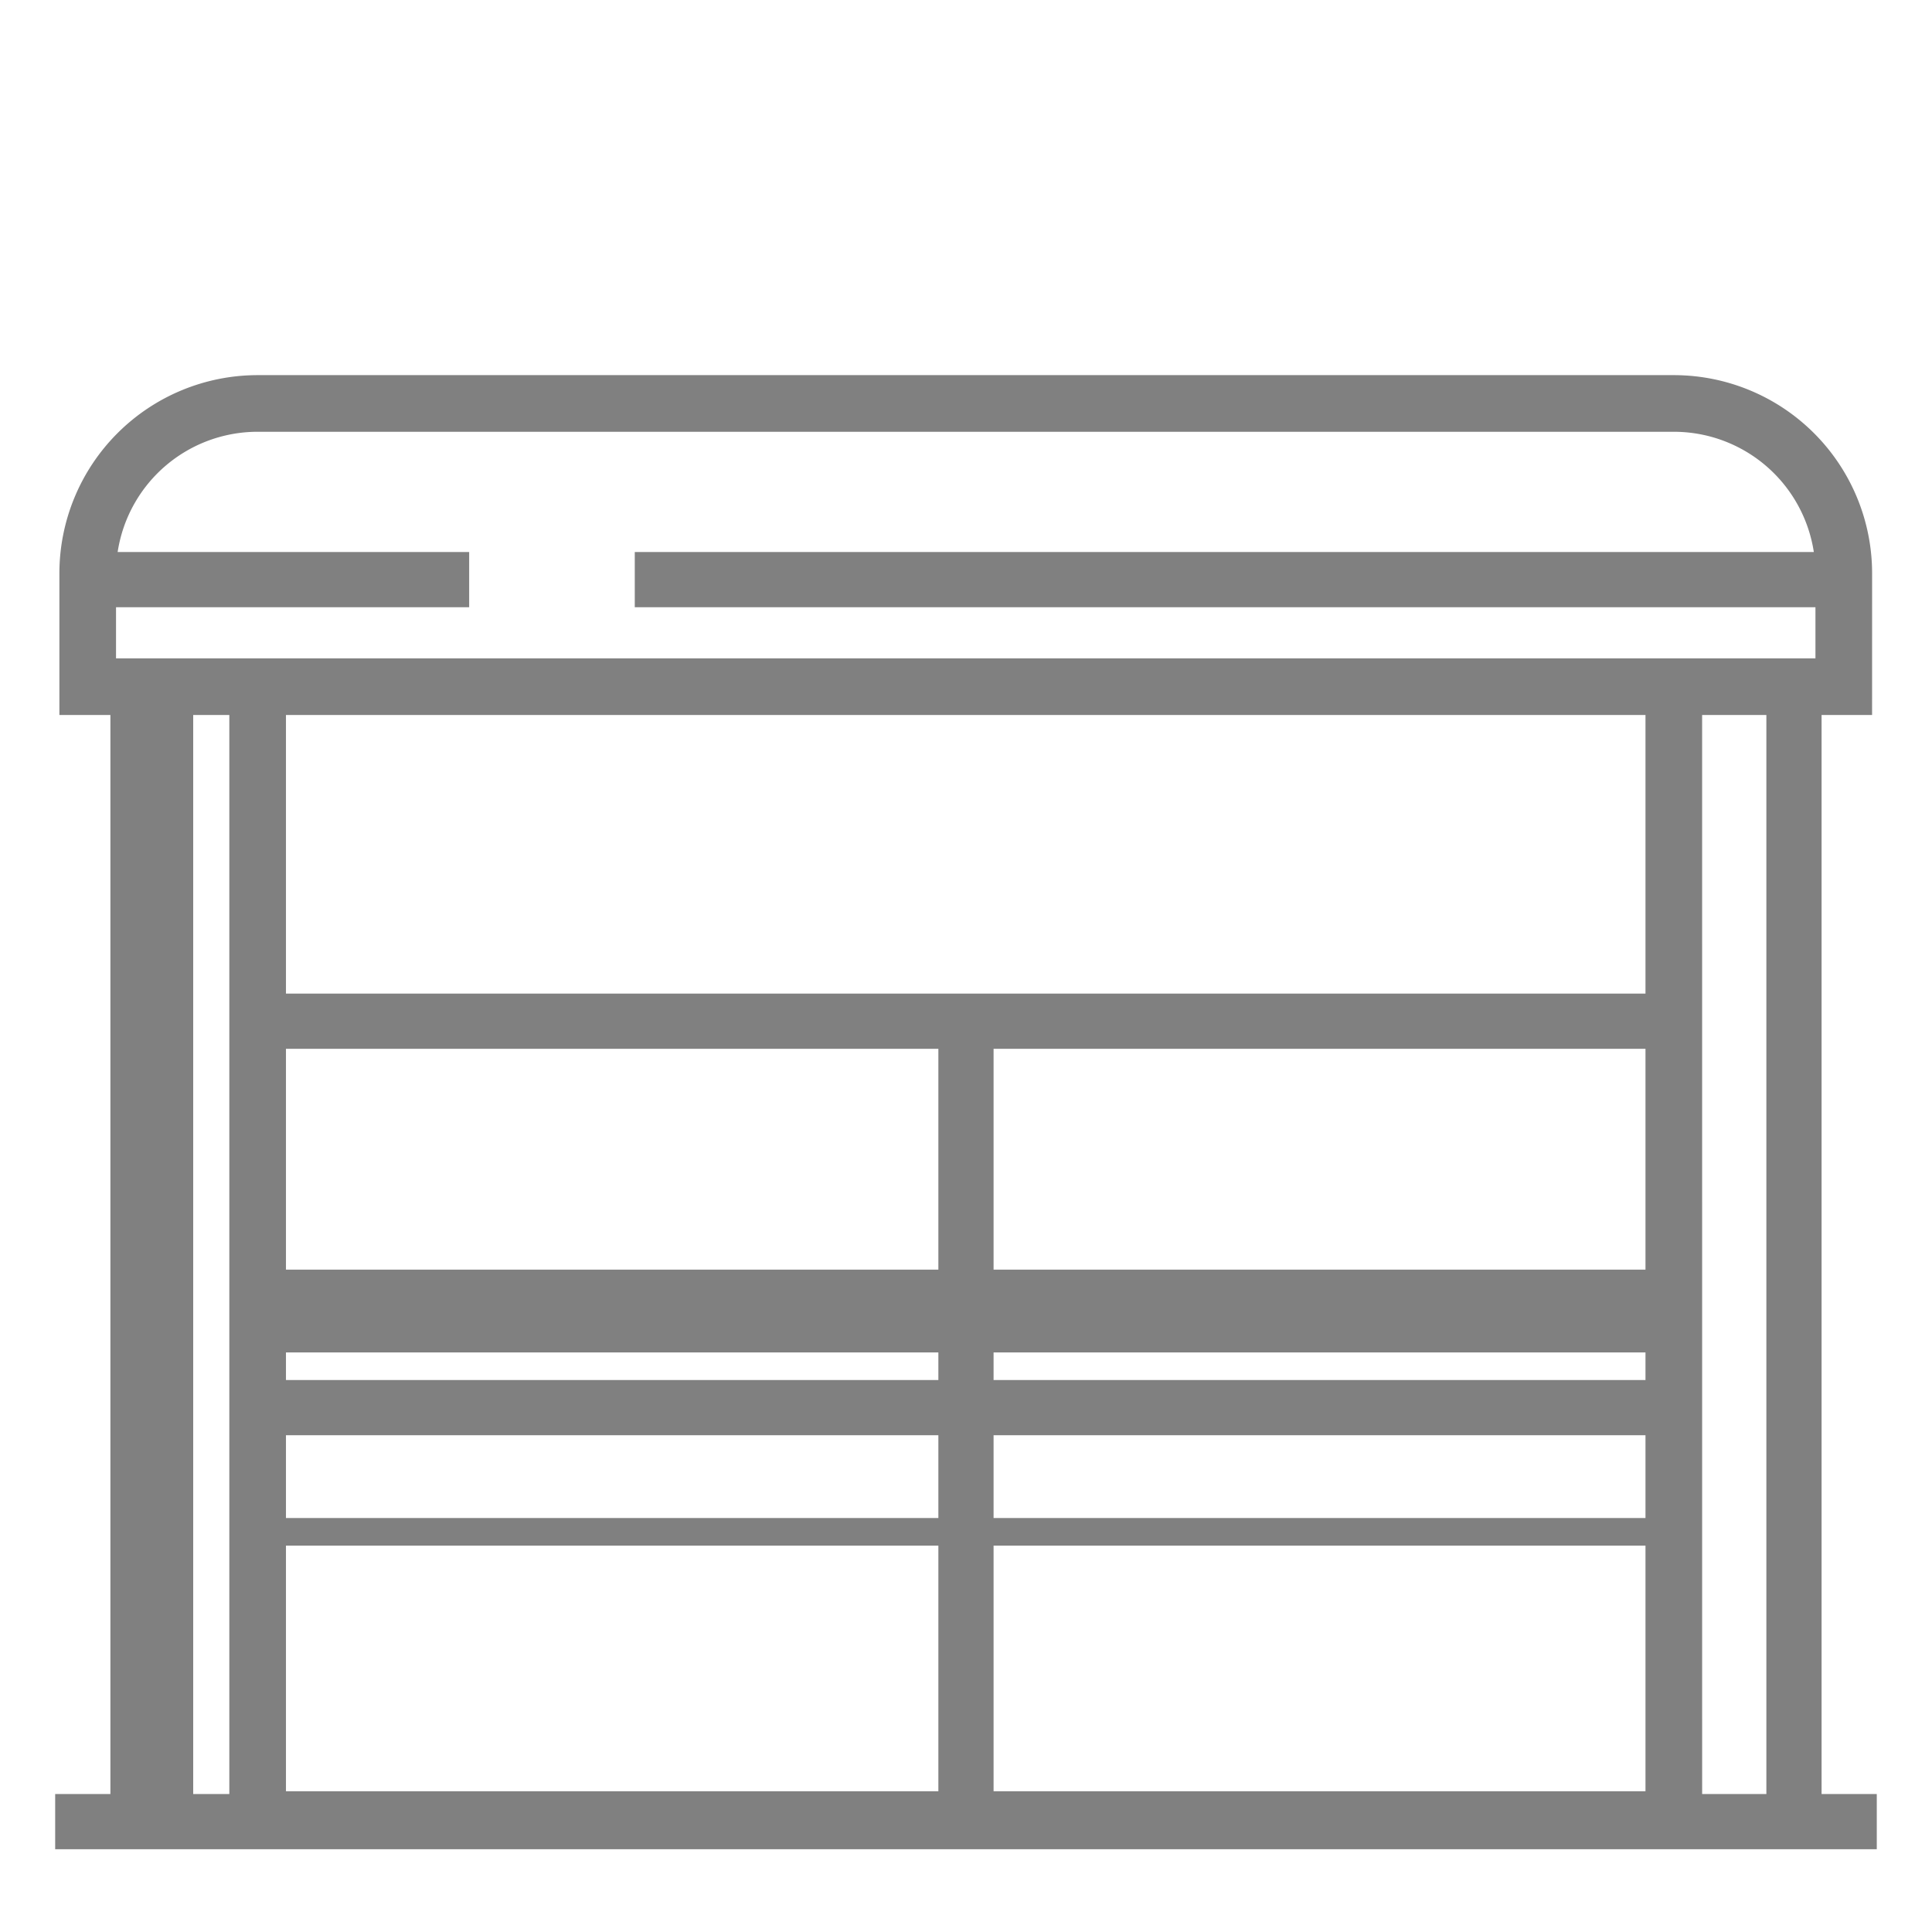 <svg xmlns="http://www.w3.org/2000/svg" xmlns:xlink="http://www.w3.org/1999/xlink" width="70" height="70" viewBox="0 0 70 70"><defs><clipPath id="clip-Palestre"><rect width="70" height="70"></rect></clipPath></defs><g id="Palestre" clip-path="url(#clip-Palestre)"><g id="Raggruppa_340" data-name="Raggruppa 340" transform="translate(2.2 13.591)"><g id="Raggruppa_339" data-name="Raggruppa 339" transform="translate(-0.201)"><g id="Raggruppa_338" data-name="Raggruppa 338"><g id="Raggruppa_326" data-name="Raggruppa 326" transform="translate(0 51.12)"><rect id="Rettangolo_204" data-name="Rettangolo 204" width="66" height="2" transform="translate(0 0.29)" fill="gray"></rect></g><g id="Raggruppa_327" data-name="Raggruppa 327" transform="translate(6.31 11.288)"><path id="Tracciato_194" data-name="Tracciato 194" d="M460.03,579.741H406.667V537.667h2.052v40.022h49.258V537.667h2.052Z" transform="translate(-406.667 -537.667)" fill="gray"></path></g><g id="Raggruppa_328" data-name="Raggruppa 328" transform="translate(7.632 41.199)"><rect id="Rettangolo_205" data-name="Rettangolo 205" width="51" height="1" transform="translate(0.368 0.211)" fill="gray"></rect></g><g id="Raggruppa_329" data-name="Raggruppa 329" transform="translate(7.632 36.62)"><rect id="Rettangolo_206" data-name="Rettangolo 206" width="51" height="2" transform="translate(0.368 -0.21)" fill="gray"></rect></g><g id="Raggruppa_330" data-name="Raggruppa 330" transform="translate(7.632 32.804)"><rect id="Rettangolo_207" data-name="Rettangolo 207" width="51" height="3" transform="translate(0.368 -0.394)" fill="gray"></rect></g><g id="Raggruppa_331" data-name="Raggruppa 331" transform="translate(7.632 22.882)"><rect id="Rettangolo_208" data-name="Rettangolo 208" width="51" height="2" transform="translate(0.368 -0.473)" fill="gray"></rect></g><g id="Raggruppa_332" data-name="Raggruppa 332" transform="translate(32.053 23.646)"><rect id="Rettangolo_209" data-name="Rettangolo 209" width="2" height="29" transform="translate(-0.053 -0.236)" fill="gray"></rect></g><g id="Raggruppa_333" data-name="Raggruppa 333" transform="translate(0.153)"><path id="Tracciato_195" data-name="Tracciato 195" d="M466.344,538.982H400.667v-5.131a7.184,7.184,0,0,1,7.183-7.183h7.184v2.052H407.85a5.13,5.13,0,0,0-5.131,5.131v3.079h61.573v-3.079a5.131,5.131,0,0,0-5.131-5.131H415.034v-2.052h44.127a7.184,7.184,0,0,1,7.184,7.183Z" transform="translate(-400.667 -526.667)" fill="gray"></path></g><g id="Raggruppa_334" data-name="Raggruppa 334" transform="translate(20.606 6.093)"><rect id="Rettangolo_210" data-name="Rettangolo 210" width="44" height="2" transform="translate(0.394 0.317)" fill="gray"></rect></g><g id="Raggruppa_335" data-name="Raggruppa 335" transform="translate(1.526 6.093)"><rect id="Rettangolo_211" data-name="Rettangolo 211" width="13" height="2" transform="translate(0.474 0.317)" fill="gray"></rect></g><g id="Raggruppa_336" data-name="Raggruppa 336" transform="translate(2.29 11.435)"><rect id="Rettangolo_212" data-name="Rettangolo 212" width="3" height="41" transform="translate(-0.289 -0.025)" fill="gray"></rect></g><g id="Raggruppa_337" data-name="Raggruppa 337" transform="translate(61.817 11.435)"><rect id="Rettangolo_213" data-name="Rettangolo 213" width="2" height="41" transform="translate(0.183 -0.025)" fill="gray"></rect></g></g></g></g></g></svg>